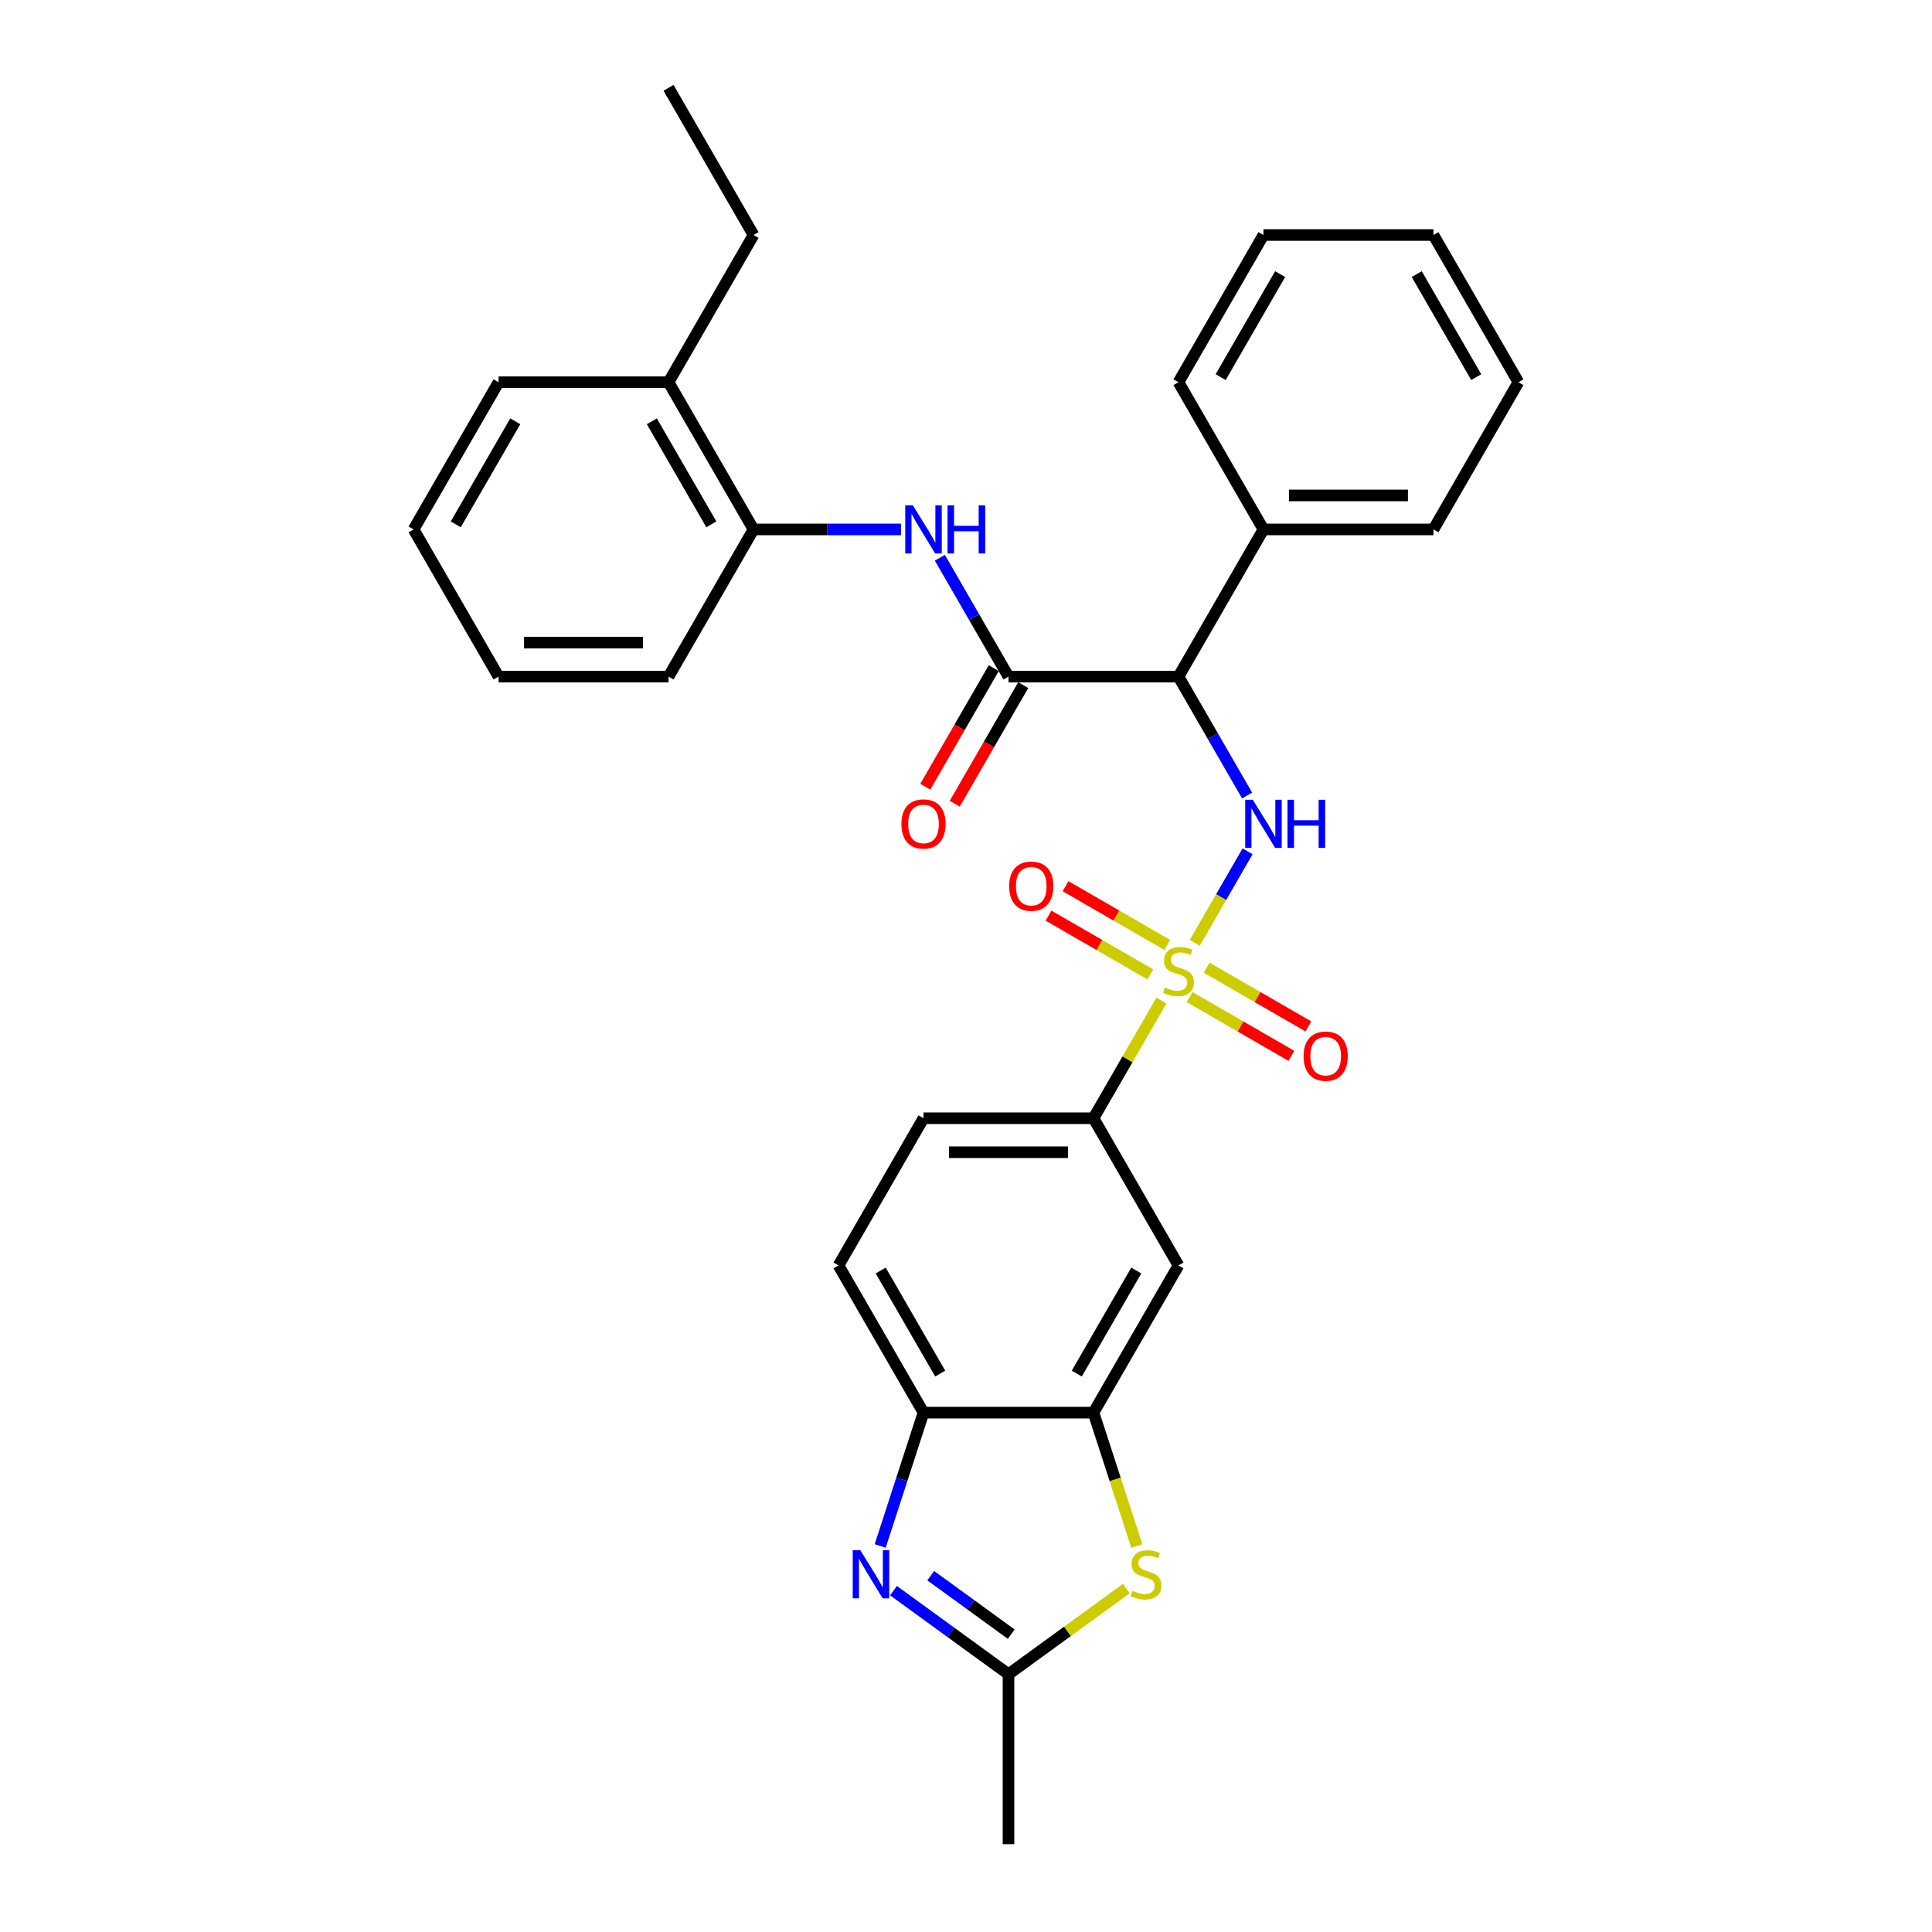 <?xml version='1.0' encoding='iso-8859-1'?>
<svg version='1.1' baseProfile='full'
              xmlns='http://www.w3.org/2000/svg'
                      xmlns:rdkit='http://www.rdkit.org/xml'
                      xmlns:xlink='http://www.w3.org/1999/xlink'
                  xml:space='preserve'
width='1000px' height='1000px' viewBox='0 0 1000 1000'>
<!-- END OF HEADER -->
<rect style='opacity:1.0;fill:#FFFFFF;stroke:none' width='1000' height='1000' x='0' y='0'> </rect>
<path class='bond-0' d='M 618.416,487.984 L 632.08,464.316' style='fill:none;fill-rule:evenodd;stroke:#CCCC00;stroke-width:6px;stroke-linecap:butt;stroke-linejoin:miter;stroke-opacity:1' />
<path class='bond-0' d='M 632.08,464.316 L 645.744,440.649' style='fill:none;fill-rule:evenodd;stroke:#0000FF;stroke-width:6px;stroke-linecap:butt;stroke-linejoin:miter;stroke-opacity:1' />
<path class='bond-7' d='M 601.145,517.896 L 583.565,548.347' style='fill:none;fill-rule:evenodd;stroke:#CCCC00;stroke-width:6px;stroke-linecap:butt;stroke-linejoin:miter;stroke-opacity:1' />
<path class='bond-7' d='M 583.565,548.347 L 565.984,578.798' style='fill:none;fill-rule:evenodd;stroke:#000000;stroke-width:6px;stroke-linecap:butt;stroke-linejoin:miter;stroke-opacity:1' />
<path class='bond-11' d='M 615.762,516.107 L 642.093,531.309' style='fill:none;fill-rule:evenodd;stroke:#CCCC00;stroke-width:6px;stroke-linecap:butt;stroke-linejoin:miter;stroke-opacity:1' />
<path class='bond-11' d='M 642.093,531.309 L 668.424,546.511' style='fill:none;fill-rule:evenodd;stroke:#FF0000;stroke-width:6px;stroke-linecap:butt;stroke-linejoin:miter;stroke-opacity:1' />
<path class='bond-11' d='M 624.56,500.869 L 650.891,516.071' style='fill:none;fill-rule:evenodd;stroke:#CCCC00;stroke-width:6px;stroke-linecap:butt;stroke-linejoin:miter;stroke-opacity:1' />
<path class='bond-11' d='M 650.891,516.071 L 677.222,531.273' style='fill:none;fill-rule:evenodd;stroke:#FF0000;stroke-width:6px;stroke-linecap:butt;stroke-linejoin:miter;stroke-opacity:1' />
<path class='bond-12' d='M 604.184,489.104 L 577.854,473.902' style='fill:none;fill-rule:evenodd;stroke:#CCCC00;stroke-width:6px;stroke-linecap:butt;stroke-linejoin:miter;stroke-opacity:1' />
<path class='bond-12' d='M 577.854,473.902 L 551.523,458.7' style='fill:none;fill-rule:evenodd;stroke:#FF0000;stroke-width:6px;stroke-linecap:butt;stroke-linejoin:miter;stroke-opacity:1' />
<path class='bond-12' d='M 595.387,504.343 L 569.056,489.141' style='fill:none;fill-rule:evenodd;stroke:#CCCC00;stroke-width:6px;stroke-linecap:butt;stroke-linejoin:miter;stroke-opacity:1' />
<path class='bond-12' d='M 569.056,489.141 L 542.725,473.939' style='fill:none;fill-rule:evenodd;stroke:#FF0000;stroke-width:6px;stroke-linecap:butt;stroke-linejoin:miter;stroke-opacity:1' />
<path class='bond-1' d='M 645.5,411.757 L 627.737,380.989' style='fill:none;fill-rule:evenodd;stroke:#0000FF;stroke-width:6px;stroke-linecap:butt;stroke-linejoin:miter;stroke-opacity:1' />
<path class='bond-1' d='M 627.737,380.989 L 609.973,350.222' style='fill:none;fill-rule:evenodd;stroke:#000000;stroke-width:6px;stroke-linecap:butt;stroke-linejoin:miter;stroke-opacity:1' />
<path class='bond-2' d='M 609.973,350.222 L 521.995,350.222' style='fill:none;fill-rule:evenodd;stroke:#000000;stroke-width:6px;stroke-linecap:butt;stroke-linejoin:miter;stroke-opacity:1' />
<path class='bond-15' d='M 609.973,350.222 L 653.963,274.03' style='fill:none;fill-rule:evenodd;stroke:#000000;stroke-width:6px;stroke-linecap:butt;stroke-linejoin:miter;stroke-opacity:1' />
<path class='bond-8' d='M 521.995,350.222 L 504.231,319.455' style='fill:none;fill-rule:evenodd;stroke:#000000;stroke-width:6px;stroke-linecap:butt;stroke-linejoin:miter;stroke-opacity:1' />
<path class='bond-8' d='M 504.231,319.455 L 486.468,288.687' style='fill:none;fill-rule:evenodd;stroke:#0000FF;stroke-width:6px;stroke-linecap:butt;stroke-linejoin:miter;stroke-opacity:1' />
<path class='bond-14' d='M 514.376,345.823 L 496.653,376.52' style='fill:none;fill-rule:evenodd;stroke:#000000;stroke-width:6px;stroke-linecap:butt;stroke-linejoin:miter;stroke-opacity:1' />
<path class='bond-14' d='M 496.653,376.52 L 478.93,407.217' style='fill:none;fill-rule:evenodd;stroke:#FF0000;stroke-width:6px;stroke-linecap:butt;stroke-linejoin:miter;stroke-opacity:1' />
<path class='bond-14' d='M 529.614,354.621 L 511.891,385.318' style='fill:none;fill-rule:evenodd;stroke:#000000;stroke-width:6px;stroke-linecap:butt;stroke-linejoin:miter;stroke-opacity:1' />
<path class='bond-14' d='M 511.891,385.318 L 494.168,416.015' style='fill:none;fill-rule:evenodd;stroke:#FF0000;stroke-width:6px;stroke-linecap:butt;stroke-linejoin:miter;stroke-opacity:1' />
<path class='bond-3' d='M 455.581,800.197 L 466.793,765.689' style='fill:none;fill-rule:evenodd;stroke:#0000FF;stroke-width:6px;stroke-linecap:butt;stroke-linejoin:miter;stroke-opacity:1' />
<path class='bond-3' d='M 466.793,765.689 L 478.005,731.181' style='fill:none;fill-rule:evenodd;stroke:#000000;stroke-width:6px;stroke-linecap:butt;stroke-linejoin:miter;stroke-opacity:1' />
<path class='bond-32' d='M 462.467,823.317 L 492.231,844.942' style='fill:none;fill-rule:evenodd;stroke:#0000FF;stroke-width:6px;stroke-linecap:butt;stroke-linejoin:miter;stroke-opacity:1' />
<path class='bond-32' d='M 492.231,844.942 L 521.995,866.567' style='fill:none;fill-rule:evenodd;stroke:#000000;stroke-width:6px;stroke-linecap:butt;stroke-linejoin:miter;stroke-opacity:1' />
<path class='bond-32' d='M 481.738,815.569 L 502.573,830.707' style='fill:none;fill-rule:evenodd;stroke:#0000FF;stroke-width:6px;stroke-linecap:butt;stroke-linejoin:miter;stroke-opacity:1' />
<path class='bond-32' d='M 502.573,830.707 L 523.408,845.844' style='fill:none;fill-rule:evenodd;stroke:#000000;stroke-width:6px;stroke-linecap:butt;stroke-linejoin:miter;stroke-opacity:1' />
<path class='bond-4' d='M 588.42,800.232 L 577.202,765.707' style='fill:none;fill-rule:evenodd;stroke:#CCCC00;stroke-width:6px;stroke-linecap:butt;stroke-linejoin:miter;stroke-opacity:1' />
<path class='bond-4' d='M 577.202,765.707 L 565.984,731.181' style='fill:none;fill-rule:evenodd;stroke:#000000;stroke-width:6px;stroke-linecap:butt;stroke-linejoin:miter;stroke-opacity:1' />
<path class='bond-5' d='M 582.983,822.256 L 552.489,844.411' style='fill:none;fill-rule:evenodd;stroke:#CCCC00;stroke-width:6px;stroke-linecap:butt;stroke-linejoin:miter;stroke-opacity:1' />
<path class='bond-5' d='M 552.489,844.411 L 521.995,866.567' style='fill:none;fill-rule:evenodd;stroke:#000000;stroke-width:6px;stroke-linecap:butt;stroke-linejoin:miter;stroke-opacity:1' />
<path class='bond-19' d='M 521.995,866.567 L 521.995,954.545' style='fill:none;fill-rule:evenodd;stroke:#000000;stroke-width:6px;stroke-linecap:butt;stroke-linejoin:miter;stroke-opacity:1' />
<path class='bond-6' d='M 565.984,731.181 L 609.973,654.989' style='fill:none;fill-rule:evenodd;stroke:#000000;stroke-width:6px;stroke-linecap:butt;stroke-linejoin:miter;stroke-opacity:1' />
<path class='bond-6' d='M 557.344,710.955 L 588.137,657.62' style='fill:none;fill-rule:evenodd;stroke:#000000;stroke-width:6px;stroke-linecap:butt;stroke-linejoin:miter;stroke-opacity:1' />
<path class='bond-31' d='M 565.984,731.181 L 478.005,731.181' style='fill:none;fill-rule:evenodd;stroke:#000000;stroke-width:6px;stroke-linecap:butt;stroke-linejoin:miter;stroke-opacity:1' />
<path class='bond-10' d='M 565.984,578.798 L 609.973,654.989' style='fill:none;fill-rule:evenodd;stroke:#000000;stroke-width:6px;stroke-linecap:butt;stroke-linejoin:miter;stroke-opacity:1' />
<path class='bond-16' d='M 565.984,578.798 L 478.005,578.798' style='fill:none;fill-rule:evenodd;stroke:#000000;stroke-width:6px;stroke-linecap:butt;stroke-linejoin:miter;stroke-opacity:1' />
<path class='bond-16' d='M 552.787,596.393 L 491.202,596.393' style='fill:none;fill-rule:evenodd;stroke:#000000;stroke-width:6px;stroke-linecap:butt;stroke-linejoin:miter;stroke-opacity:1' />
<path class='bond-13' d='M 466.357,274.03 L 428.192,274.03' style='fill:none;fill-rule:evenodd;stroke:#0000FF;stroke-width:6px;stroke-linecap:butt;stroke-linejoin:miter;stroke-opacity:1' />
<path class='bond-13' d='M 428.192,274.03 L 390.027,274.03' style='fill:none;fill-rule:evenodd;stroke:#000000;stroke-width:6px;stroke-linecap:butt;stroke-linejoin:miter;stroke-opacity:1' />
<path class='bond-9' d='M 478.005,731.181 L 434.016,654.989' style='fill:none;fill-rule:evenodd;stroke:#000000;stroke-width:6px;stroke-linecap:butt;stroke-linejoin:miter;stroke-opacity:1' />
<path class='bond-9' d='M 486.645,710.955 L 455.853,657.62' style='fill:none;fill-rule:evenodd;stroke:#000000;stroke-width:6px;stroke-linecap:butt;stroke-linejoin:miter;stroke-opacity:1' />
<path class='bond-18' d='M 390.027,274.03 L 346.037,197.838' style='fill:none;fill-rule:evenodd;stroke:#000000;stroke-width:6px;stroke-linecap:butt;stroke-linejoin:miter;stroke-opacity:1' />
<path class='bond-18' d='M 368.19,271.399 L 337.397,218.065' style='fill:none;fill-rule:evenodd;stroke:#000000;stroke-width:6px;stroke-linecap:butt;stroke-linejoin:miter;stroke-opacity:1' />
<path class='bond-20' d='M 390.027,274.03 L 346.037,350.222' style='fill:none;fill-rule:evenodd;stroke:#000000;stroke-width:6px;stroke-linecap:butt;stroke-linejoin:miter;stroke-opacity:1' />
<path class='bond-22' d='M 653.963,274.03 L 741.942,274.03' style='fill:none;fill-rule:evenodd;stroke:#000000;stroke-width:6px;stroke-linecap:butt;stroke-linejoin:miter;stroke-opacity:1' />
<path class='bond-22' d='M 667.16,256.434 L 728.745,256.434' style='fill:none;fill-rule:evenodd;stroke:#000000;stroke-width:6px;stroke-linecap:butt;stroke-linejoin:miter;stroke-opacity:1' />
<path class='bond-23' d='M 653.963,274.03 L 609.973,197.838' style='fill:none;fill-rule:evenodd;stroke:#000000;stroke-width:6px;stroke-linecap:butt;stroke-linejoin:miter;stroke-opacity:1' />
<path class='bond-17' d='M 478.005,578.798 L 434.016,654.989' style='fill:none;fill-rule:evenodd;stroke:#000000;stroke-width:6px;stroke-linecap:butt;stroke-linejoin:miter;stroke-opacity:1' />
<path class='bond-21' d='M 346.037,197.838 L 390.027,121.646' style='fill:none;fill-rule:evenodd;stroke:#000000;stroke-width:6px;stroke-linecap:butt;stroke-linejoin:miter;stroke-opacity:1' />
<path class='bond-24' d='M 346.037,197.838 L 258.058,197.838' style='fill:none;fill-rule:evenodd;stroke:#000000;stroke-width:6px;stroke-linecap:butt;stroke-linejoin:miter;stroke-opacity:1' />
<path class='bond-26' d='M 346.037,350.222 L 258.058,350.222' style='fill:none;fill-rule:evenodd;stroke:#000000;stroke-width:6px;stroke-linecap:butt;stroke-linejoin:miter;stroke-opacity:1' />
<path class='bond-26' d='M 332.84,332.626 L 271.255,332.626' style='fill:none;fill-rule:evenodd;stroke:#000000;stroke-width:6px;stroke-linecap:butt;stroke-linejoin:miter;stroke-opacity:1' />
<path class='bond-25' d='M 390.027,121.646 L 346.037,45.455' style='fill:none;fill-rule:evenodd;stroke:#000000;stroke-width:6px;stroke-linecap:butt;stroke-linejoin:miter;stroke-opacity:1' />
<path class='bond-27' d='M 741.942,274.03 L 785.931,197.838' style='fill:none;fill-rule:evenodd;stroke:#000000;stroke-width:6px;stroke-linecap:butt;stroke-linejoin:miter;stroke-opacity:1' />
<path class='bond-29' d='M 609.973,197.838 L 653.963,121.646' style='fill:none;fill-rule:evenodd;stroke:#000000;stroke-width:6px;stroke-linecap:butt;stroke-linejoin:miter;stroke-opacity:1' />
<path class='bond-29' d='M 631.81,195.207 L 662.603,141.873' style='fill:none;fill-rule:evenodd;stroke:#000000;stroke-width:6px;stroke-linecap:butt;stroke-linejoin:miter;stroke-opacity:1' />
<path class='bond-34' d='M 258.058,197.838 L 214.069,274.03' style='fill:none;fill-rule:evenodd;stroke:#000000;stroke-width:6px;stroke-linecap:butt;stroke-linejoin:miter;stroke-opacity:1' />
<path class='bond-34' d='M 266.698,218.065 L 235.906,271.399' style='fill:none;fill-rule:evenodd;stroke:#000000;stroke-width:6px;stroke-linecap:butt;stroke-linejoin:miter;stroke-opacity:1' />
<path class='bond-28' d='M 258.058,350.222 L 214.069,274.03' style='fill:none;fill-rule:evenodd;stroke:#000000;stroke-width:6px;stroke-linecap:butt;stroke-linejoin:miter;stroke-opacity:1' />
<path class='bond-33' d='M 785.931,197.838 L 741.942,121.646' style='fill:none;fill-rule:evenodd;stroke:#000000;stroke-width:6px;stroke-linecap:butt;stroke-linejoin:miter;stroke-opacity:1' />
<path class='bond-33' d='M 764.094,195.207 L 733.302,141.873' style='fill:none;fill-rule:evenodd;stroke:#000000;stroke-width:6px;stroke-linecap:butt;stroke-linejoin:miter;stroke-opacity:1' />
<path class='bond-30' d='M 653.963,121.646 L 741.942,121.646' style='fill:none;fill-rule:evenodd;stroke:#000000;stroke-width:6px;stroke-linecap:butt;stroke-linejoin:miter;stroke-opacity:1' />
<path  class='atom-0' d='M 602.935 511.157
Q 603.217 511.263, 604.378 511.755
Q 605.539 512.248, 606.806 512.565
Q 608.108 512.846, 609.375 512.846
Q 611.733 512.846, 613.106 511.72
Q 614.478 510.559, 614.478 508.553
Q 614.478 507.181, 613.774 506.336
Q 613.106 505.491, 612.05 505.034
Q 610.994 504.576, 609.234 504.049
Q 607.017 503.38, 605.68 502.746
Q 604.378 502.113, 603.428 500.776
Q 602.513 499.438, 602.513 497.186
Q 602.513 494.054, 604.624 492.119
Q 606.771 490.183, 610.994 490.183
Q 613.88 490.183, 617.153 491.556
L 616.343 494.265
Q 613.352 493.034, 611.1 493.034
Q 608.671 493.034, 607.334 494.054
Q 605.997 495.04, 606.032 496.764
Q 606.032 498.101, 606.701 498.911
Q 607.404 499.72, 608.39 500.177
Q 609.41 500.635, 611.1 501.163
Q 613.352 501.867, 614.689 502.57
Q 616.026 503.274, 616.977 504.717
Q 617.962 506.125, 617.962 508.553
Q 617.962 512.002, 615.639 513.867
Q 613.352 515.697, 609.516 515.697
Q 607.299 515.697, 605.61 515.204
Q 603.956 514.747, 601.985 513.937
L 602.935 511.157
' fill='#CCCC00'/>
<path  class='atom-1' d='M 648.455 413.956
L 656.62 427.153
Q 657.429 428.455, 658.731 430.813
Q 660.033 433.171, 660.104 433.311
L 660.104 413.956
L 663.412 413.956
L 663.412 438.872
L 659.998 438.872
L 651.236 424.443
Q 650.215 422.754, 649.124 420.818
Q 648.068 418.883, 647.752 418.285
L 647.752 438.872
L 644.514 438.872
L 644.514 413.956
L 648.455 413.956
' fill='#0000FF'/>
<path  class='atom-1' d='M 666.403 413.956
L 669.781 413.956
L 669.781 424.549
L 682.521 424.549
L 682.521 413.956
L 685.899 413.956
L 685.899 438.872
L 682.521 438.872
L 682.521 427.364
L 669.781 427.364
L 669.781 438.872
L 666.403 438.872
L 666.403 413.956
' fill='#0000FF'/>
<path  class='atom-4' d='M 445.311 802.396
L 453.475 815.593
Q 454.285 816.895, 455.587 819.253
Q 456.889 821.611, 456.959 821.752
L 456.959 802.396
L 460.267 802.396
L 460.267 827.312
L 456.854 827.312
L 448.091 812.883
Q 447.07 811.194, 445.98 809.259
Q 444.924 807.323, 444.607 806.725
L 444.607 827.312
L 441.369 827.312
L 441.369 802.396
L 445.311 802.396
' fill='#0000FF'/>
<path  class='atom-5' d='M 586.133 823.406
Q 586.414 823.511, 587.576 824.004
Q 588.737 824.497, 590.004 824.813
Q 591.306 825.095, 592.573 825.095
Q 594.931 825.095, 596.303 823.969
Q 597.676 822.807, 597.676 820.801
Q 597.676 819.429, 596.972 818.584
Q 596.303 817.74, 595.247 817.282
Q 594.192 816.825, 592.432 816.297
Q 590.215 815.628, 588.878 814.995
Q 587.576 814.361, 586.625 813.024
Q 585.71 811.687, 585.71 809.435
Q 585.71 806.303, 587.822 804.367
Q 589.969 802.431, 594.192 802.431
Q 597.077 802.431, 600.35 803.804
L 599.541 806.514
Q 596.549 805.282, 594.297 805.282
Q 591.869 805.282, 590.532 806.303
Q 589.194 807.288, 589.23 809.012
Q 589.23 810.35, 589.898 811.159
Q 590.602 811.968, 591.587 812.426
Q 592.608 812.883, 594.297 813.411
Q 596.549 814.115, 597.887 814.819
Q 599.224 815.523, 600.174 816.966
Q 601.159 818.373, 601.159 820.801
Q 601.159 824.25, 598.837 826.115
Q 596.549 827.945, 592.714 827.945
Q 590.496 827.945, 588.807 827.453
Q 587.153 826.995, 585.183 826.186
L 586.133 823.406
' fill='#CCCC00'/>
<path  class='atom-9' d='M 472.498 261.572
L 480.662 274.769
Q 481.472 276.071, 482.774 278.429
Q 484.076 280.787, 484.146 280.928
L 484.146 261.572
L 487.454 261.572
L 487.454 286.488
L 484.041 286.488
L 475.278 272.059
Q 474.257 270.37, 473.166 268.435
Q 472.111 266.499, 471.794 265.901
L 471.794 286.488
L 468.556 286.488
L 468.556 261.572
L 472.498 261.572
' fill='#0000FF'/>
<path  class='atom-9' d='M 490.446 261.572
L 493.824 261.572
L 493.824 272.165
L 506.563 272.165
L 506.563 261.572
L 509.942 261.572
L 509.942 286.488
L 506.563 286.488
L 506.563 274.98
L 493.824 274.98
L 493.824 286.488
L 490.446 286.488
L 490.446 261.572
' fill='#0000FF'/>
<path  class='atom-12' d='M 674.728 546.665
Q 674.728 540.683, 677.684 537.34
Q 680.64 533.997, 686.165 533.997
Q 691.69 533.997, 694.646 537.34
Q 697.603 540.683, 697.603 546.665
Q 697.603 552.718, 694.611 556.167
Q 691.62 559.581, 686.165 559.581
Q 680.675 559.581, 677.684 556.167
Q 674.728 552.754, 674.728 546.665
M 686.165 556.765
Q 689.966 556.765, 692.007 554.232
Q 694.083 551.663, 694.083 546.665
Q 694.083 541.774, 692.007 539.31
Q 689.966 536.812, 686.165 536.812
Q 682.365 536.812, 680.288 539.275
Q 678.247 541.739, 678.247 546.665
Q 678.247 551.698, 680.288 554.232
Q 682.365 556.765, 686.165 556.765
' fill='#FF0000'/>
<path  class='atom-13' d='M 522.344 458.687
Q 522.344 452.704, 525.3 449.361
Q 528.257 446.018, 533.782 446.018
Q 539.307 446.018, 542.263 449.361
Q 545.219 452.704, 545.219 458.687
Q 545.219 464.74, 542.228 468.188
Q 539.236 471.602, 533.782 471.602
Q 528.292 471.602, 525.3 468.188
Q 522.344 464.775, 522.344 458.687
M 533.782 468.787
Q 537.582 468.787, 539.623 466.253
Q 541.7 463.684, 541.7 458.687
Q 541.7 453.795, 539.623 451.332
Q 537.582 448.833, 533.782 448.833
Q 529.981 448.833, 527.905 451.296
Q 525.864 453.76, 525.864 458.687
Q 525.864 463.719, 527.905 466.253
Q 529.981 468.787, 533.782 468.787
' fill='#FF0000'/>
<path  class='atom-15' d='M 466.568 426.484
Q 466.568 420.502, 469.524 417.158
Q 472.48 413.815, 478.005 413.815
Q 483.53 413.815, 486.486 417.158
Q 489.443 420.502, 489.443 426.484
Q 489.443 432.537, 486.451 435.986
Q 483.46 439.399, 478.005 439.399
Q 472.515 439.399, 469.524 435.986
Q 466.568 432.572, 466.568 426.484
M 478.005 436.584
Q 481.806 436.584, 483.847 434.05
Q 485.923 431.481, 485.923 426.484
Q 485.923 421.593, 483.847 419.129
Q 481.806 416.631, 478.005 416.631
Q 474.205 416.631, 472.128 419.094
Q 470.087 421.557, 470.087 426.484
Q 470.087 431.517, 472.128 434.05
Q 474.205 436.584, 478.005 436.584
' fill='#FF0000'/>
</svg>
